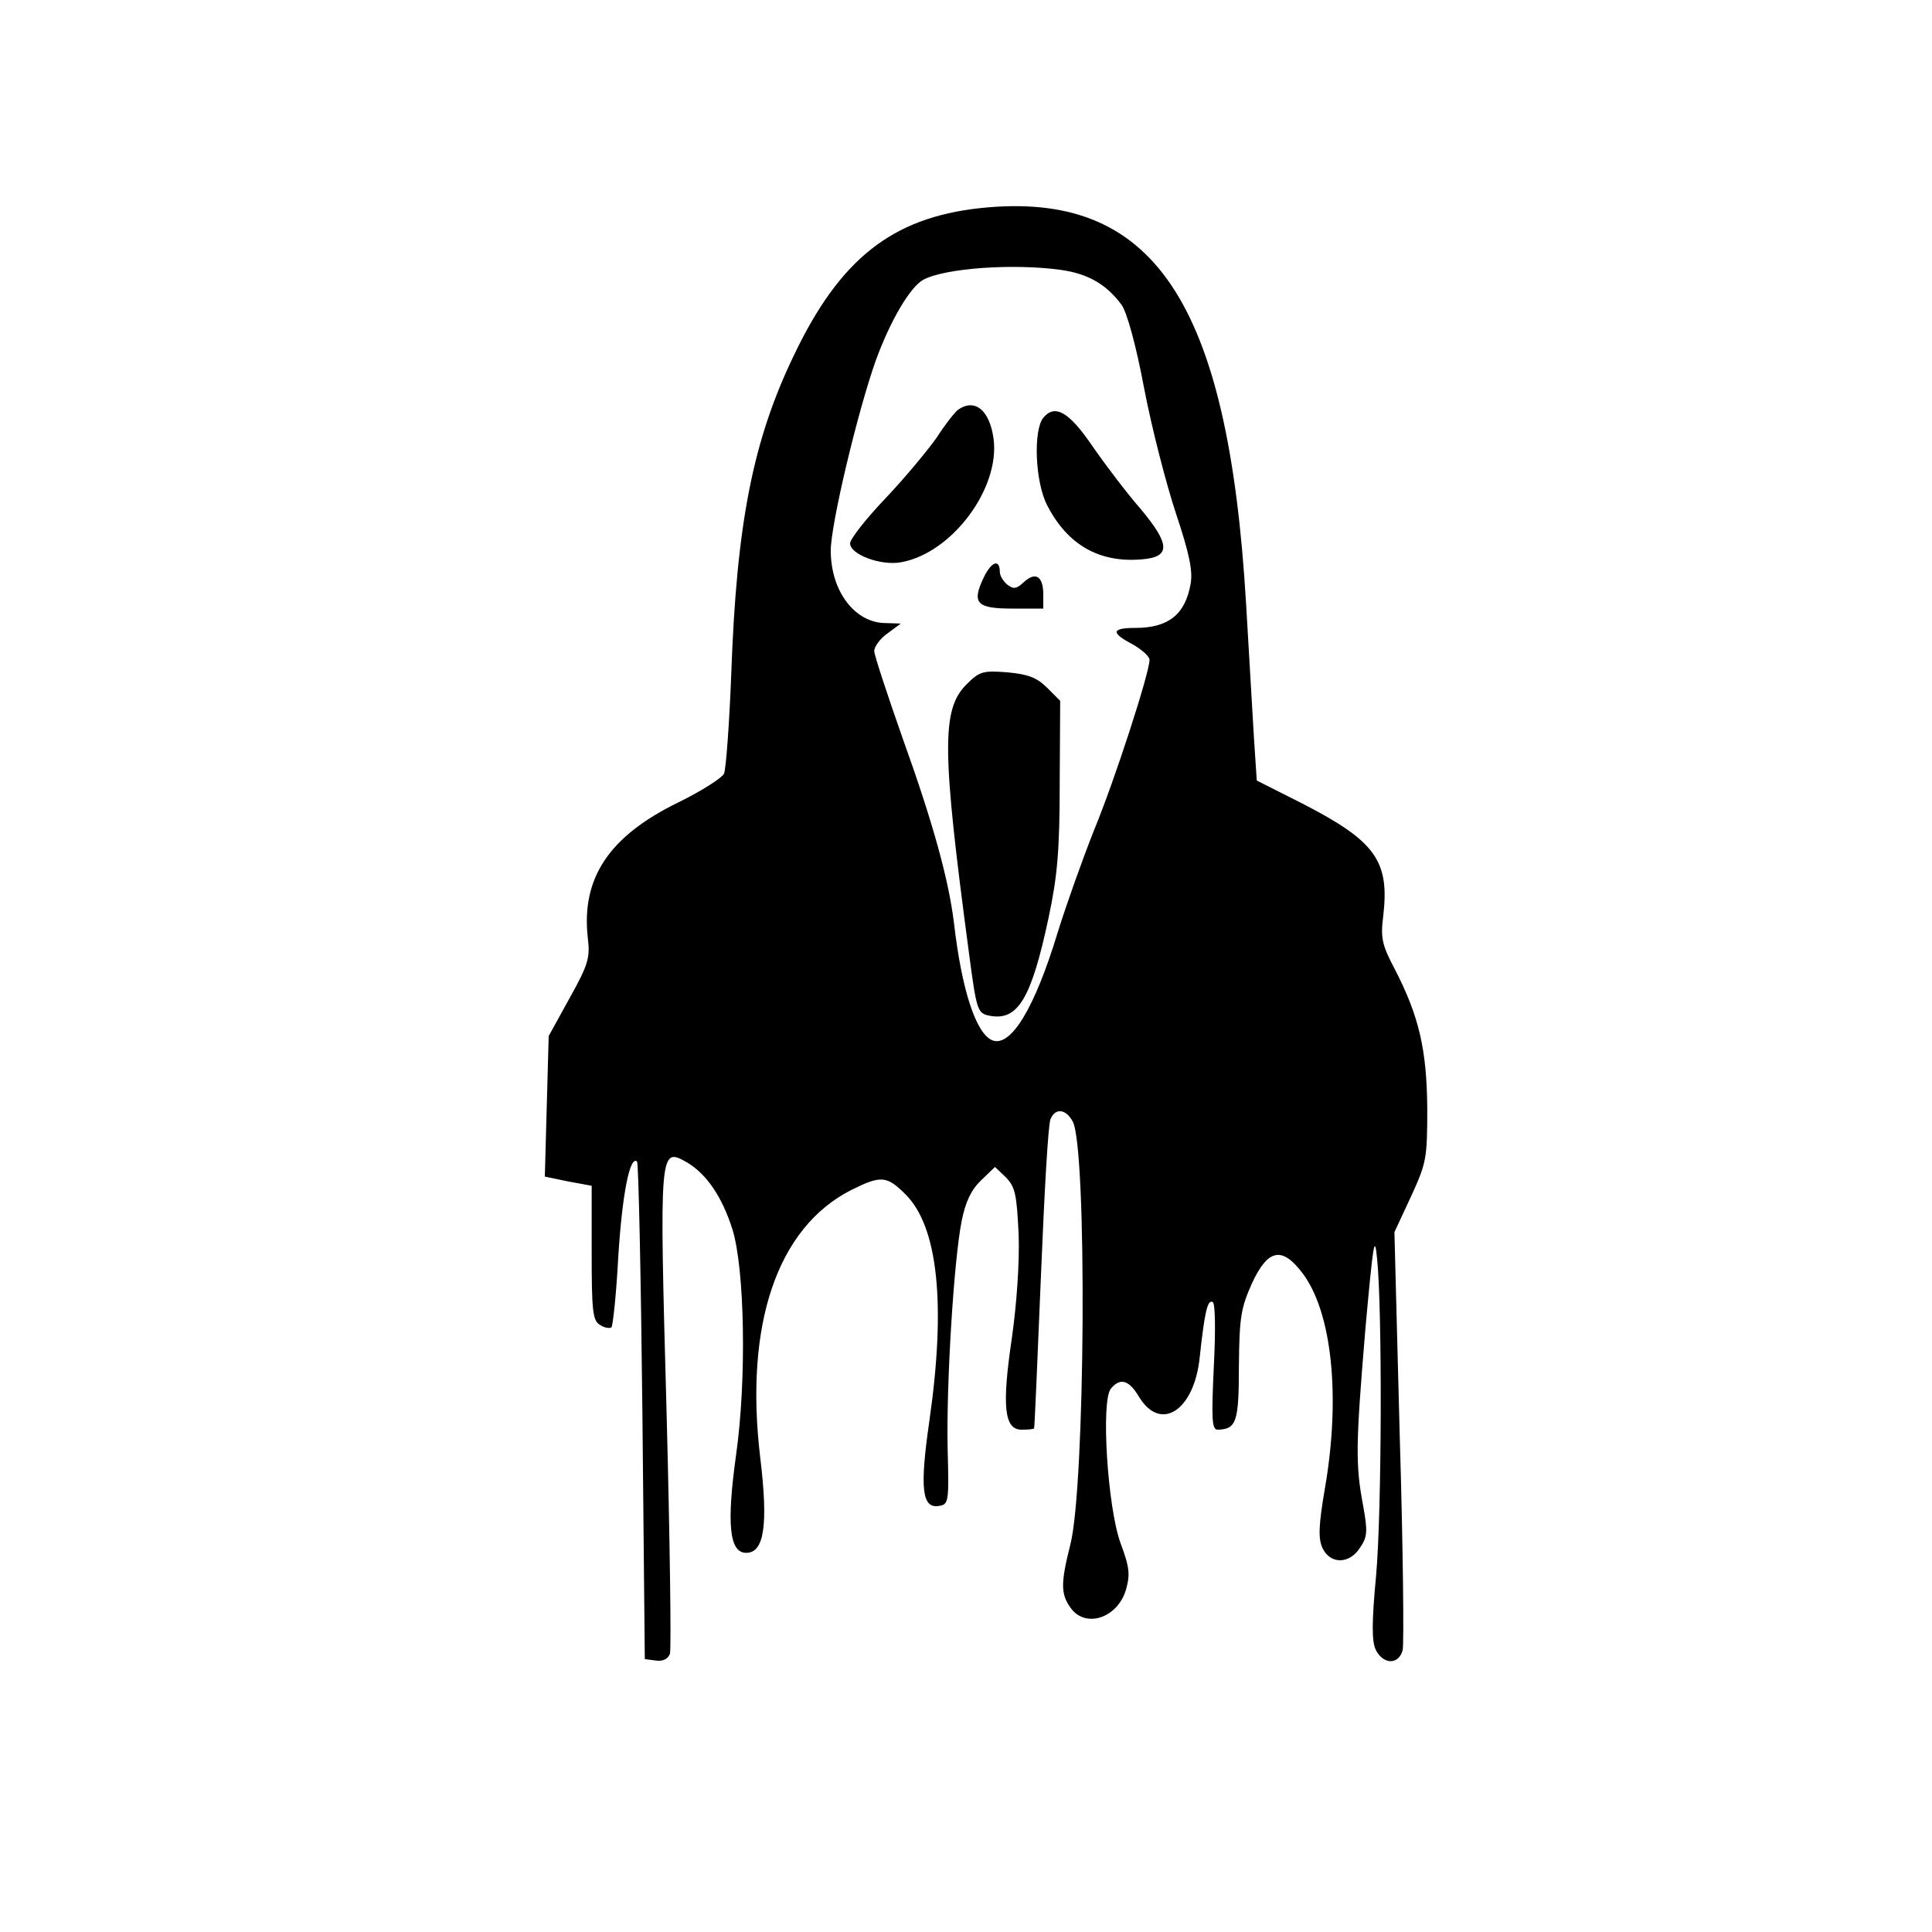 <?xml version="1.0" encoding="UTF-8" standalone="yes"?>
<svg version="1.0" xmlns="http://www.w3.org/2000/svg" width="400" height="400" viewBox="0 0 400 400" preserveAspectRatio="xMidYMid meet">
  <g transform="translate(0,400) scale(0.1,-0.1)" fill="#000000" stroke="none">
    <path d="M2028 3569 c-181 -20 -289 -105 -384 -304 -85 -176 -119 -348 -130
-660 -4 -104 -11 -198 -15 -207 -5 -9 -47 -36 -94 -59 -144 -70 -202 -157
-188 -281 5 -41 1 -55 -38 -125 l-43 -78 -4 -146 -4 -145 48 -10 49 -9 0 -139
c0 -119 2 -140 17 -149 9 -6 20 -8 24 -5 3 4 10 69 14 145 8 129 24 212 39
198 3 -4 8 -237 11 -518 l5 -512 23 -3 c14 -2 25 3 29 14 3 9 0 236 -7 503
-15 546 -15 547 43 514 40 -24 72 -71 93 -137 26 -81 30 -313 8 -468 -20 -144
-14 -203 21 -203 37 0 46 57 29 197 -33 276 35 476 188 554 62 31 74 30 113
-9 67 -67 84 -227 49 -470 -20 -138 -15 -180 19 -175 21 3 22 6 19 118 -3 136
13 392 29 472 8 40 20 65 40 84 l29 28 23 -22 c19 -20 22 -35 26 -118 2 -58
-4 -143 -14 -214 -21 -141 -16 -190 20 -190 14 0 26 1 26 3 1 1 7 142 14 312
7 171 15 318 20 328 10 24 32 21 46 -5 30 -56 26 -756 -5 -876 -20 -79 -20
-102 0 -130 30 -44 97 -23 115 36 9 32 8 46 -11 97 -27 74 -41 295 -20 320 19
23 37 18 57 -15 45 -77 116 -31 127 81 10 92 16 120 27 113 5 -3 6 -59 2 -135
-5 -107 -4 -129 8 -129 39 1 44 16 44 132 1 101 4 119 27 171 33 71 62 77 104
22 62 -81 80 -257 47 -447 -13 -76 -14 -103 -5 -123 16 -34 56 -34 78 1 15 22
16 33 6 88 -16 85 -15 126 5 366 16 176 19 197 24 145 11 -104 10 -524 -2
-658 -9 -95 -9 -134 -1 -152 15 -31 47 -33 56 -2 3 12 1 212 -6 444 l-11 422
34 73 c32 70 34 78 34 183 -1 122 -17 191 -67 288 -27 51 -30 65 -24 112 13
113 -17 154 -167 231 l-95 48 -6 91 c-3 49 -10 172 -16 273 -37 630 -192 860
-552 821z m170 -128 c55 -8 93 -30 124 -72 11 -15 30 -83 47 -174 16 -83 46
-199 66 -259 27 -81 35 -118 30 -145 -11 -63 -46 -91 -114 -91 -50 0 -52 -10
-6 -34 19 -11 35 -25 35 -32 0 -27 -73 -252 -115 -353 -23 -58 -57 -153 -75
-211 -48 -158 -97 -238 -135 -224 -34 13 -64 104 -80 244 -11 88 -42 203 -106
381 -32 91 -59 173 -59 181 0 9 12 26 28 37 l27 20 -31 1 c-64 0 -114 66 -114
150 0 55 56 289 93 393 30 83 72 154 99 168 45 24 187 34 286 20z"/>
    <path d="M1984 3152 c-6 -4 -26 -29 -44 -57 -19 -27 -67 -85 -107 -127 -40
-42 -73 -84 -73 -93 0 -23 64 -47 106 -39 105 19 205 153 191 256 -8 58 -38
84 -73 60z"/>
    <path d="M2160 3135 c-21 -26 -17 -133 8 -181 42 -82 108 -120 197 -112 59 5
58 31 -4 105 -28 32 -72 90 -99 129 -49 72 -78 88 -102 59z"/>
    <path d="M2037 2805 c-26 -54 -15 -65 59 -65 l64 0 0 29 c0 38 -16 48 -40 26
-16 -15 -22 -15 -35 -5 -8 7 -15 18 -15 26 0 27 -17 22 -33 -11z"/>
    <path d="M2001 2583 c-52 -52 -51 -136 5 -555 16 -122 18 -126 43 -131 58 -11
86 34 122 203 18 85 23 138 23 277 l1 172 -27 27 c-21 21 -39 28 -82 32 -51 4
-58 2 -85 -25z"/>
  </g>
</svg>